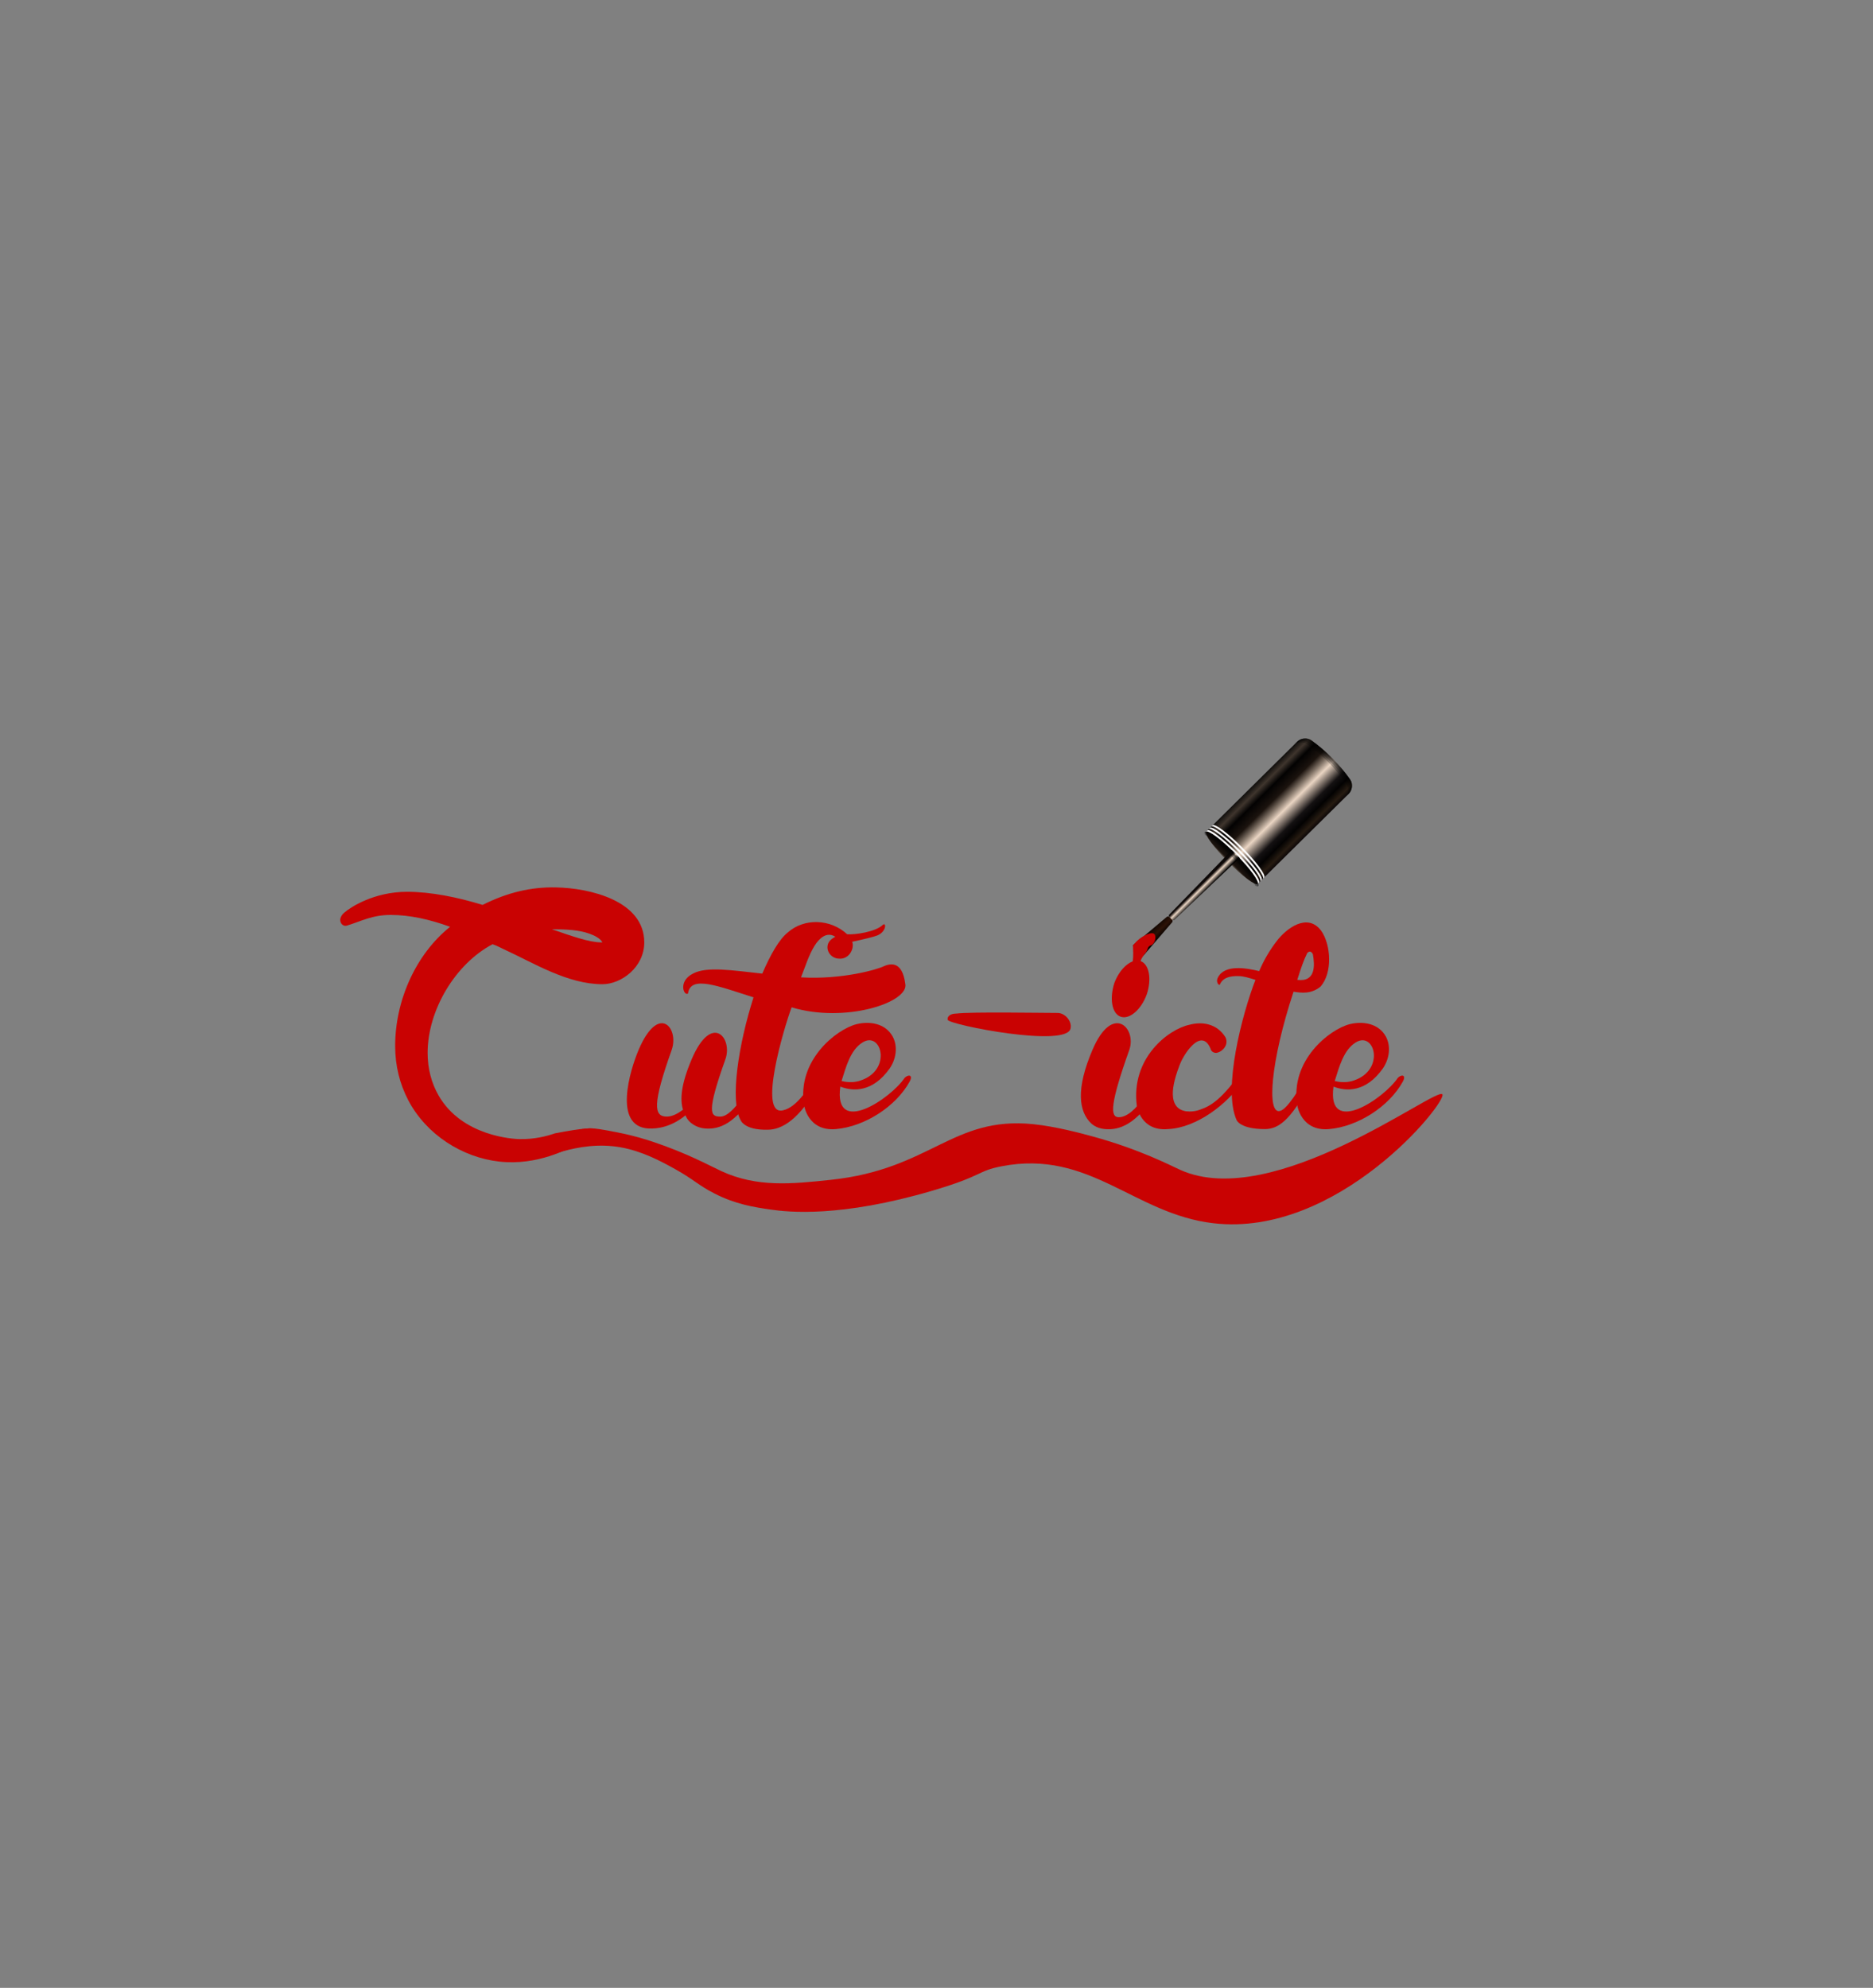 <?xml version="1.0" encoding="utf-8"?>
<!-- Generator: Adobe Illustrator 23.0.1, SVG Export Plug-In . SVG Version: 6.00 Build 0)  -->
<svg version="1.1" id="Cute-cile_copy_xA0_Image_1_"
	 xmlns="http://www.w3.org/2000/svg" xmlns:xlink="http://www.w3.org/1999/xlink" x="0px" y="0px" viewBox="0 0 450 477.5"
	 style="enable-background:new 0 0 450 477.5;" xml:space="preserve">
<rect x="0" y="0" width="450" height="477.5" fill="#808080" stroke="none"/>
<style type="text/css">
	.st0{fill:#C90202;}
	.st1{fill:url(#SVGID_1_);}
	.st2{fill:url(#SVGID_2_);}
	.st3{opacity:0.25;}
	.st4{fill:#FFFFFF;}
	.st5{fill:url(#SVGID_3_);}
	.st6{fill:url(#SVGID_4_);}
	.st7{opacity:0.3;}
</style>
<g>
	<g>
		<path class="st0" d="M81.74,220.97c0-0.6,0.45-1.35,1.05-1.8c1.35-1.2,7.05-4.95,15-4.95c5.85,0,12.3,1.35,18.15,3.15
			c6-3,11.7-4.35,17.7-4.2c7.95,0.15,21.15,3.15,21.15,13.2c0,6-5.55,10.05-10.05,10.05c-8.4,0-16.5-5.1-23.7-8.4
			c-0.9-0.45-1.8-0.9-2.7-1.2c-8.85,4.65-15.6,15.75-15.6,26.1c0,3.85,0.95,7.28,2.61,10.19c5.67,9.95,18.27,10.48,19.29,10.51
			c3.8,0.11,6.85-0.74,8.67-1.37c6.42-1.24,9.74-1.53,9.95-0.85c0.08,0.26-0.3,0.66-1.13,1.21c-0.8,0.58-1.97,1.37-3.44,2.18
			c-2.19,1.21-9.54,5.24-18.7,4.24c-8.92-0.98-17.58-6.48-21.91-14.76c-2.01-3.84-3.14-8.24-3.14-12.99
			c0-10.95,4.95-22.05,13.2-28.65c-4.95-1.8-9.75-2.85-14.25-2.85s-7.05,1.5-10.5,2.55C82.49,222.62,81.74,221.87,81.74,220.97z
			 M132.59,223.22c4.8,1.65,9,3.15,11.85,3.15c0.15,0,0.15,0,0.3,0c-0.6-1.05-1.95-1.65-3.15-2.1
			C139.04,223.37,136.04,223.22,132.59,223.22z"/>
		<path class="st0" d="M182.54,258.17c0.9,0.6-1.05,4.05-1.05,4.05c-4.8,7.8-8.7,9.15-12.15,8.85c-1.8-0.15-3.9-1.2-4.65-3.15
			c-3.3,2.7-6.6,3.3-9,3.15c-8.4-0.6-4.35-13.95-2.25-18.9c4.8-11.25,9.75-5.25,7.95,0c-4.65,13.05-4.35,16.05-1.2,16.05
			c1.35,0,2.7-0.75,3.9-1.65c-0.75-2.55-0.45-6.15,2.1-12.15c4.8-11.25,9.9-5.1,8.1,0c-4.65,13.05-3.6,13.8-1.2,13.8
			c3.3,0,7.8-8.7,7.8-8.7C181.64,257.72,182.54,258.17,182.54,258.17z"/>
		<path class="st0" d="M190.19,241.97c-1.95,5.25-8.1,26.1-2.1,24.75c3.6-0.75,6.6-6.15,7.5-7.65c0.3-0.45,0.6-0.9,1.05-0.9
			c1.2,0,0.15,2.1,0.15,2.1c-4.65,8.85-9.15,11.1-12.3,11.1c-5.85,0.15-6.6-2.4-6.6-2.4c-2.55-4.65-0.45-18.15,3.15-29.4
			c-8.55-2.7-15.15-5.4-15.75-0.9c-1.05,0.6-2.4-3,1.2-4.8c3.3-1.8,9.6-0.75,16.65,0c1.95-4.5,4.05-8.25,6.15-9.9
			c3.9-3.45,10.2-3.3,14.25,0.45c1.95,0.15,6.9-0.6,8.55-2.25c0.9-0.75,0.9,1.65-1.35,2.55c-0.75,0.3-3.15,0.9-6,1.5
			c0.6,1.65-0.75,4.35-3.3,4.05c-2.1-0.15-3.3-2.4-2.25-4.05c0.3-0.45,0.9-0.9,1.5-1.2c-2.1-1.35-3.9,0.45-4.95,2.1
			c-1.5,2.4-2.25,5.1-3.3,7.65c9.9,0.6,18.6-1.95,19.95-2.7c1.5-0.6,4.35-1.35,5.1,4.2C218.54,240.77,203.09,245.87,190.19,241.97z
			 M202.34,227.12"/>
		<path class="st0" d="M200.84,271.22c-6.75,0.6-7.65-5.7-7.65-5.7c-1.8-10.8,7.8-18.3,12.6-19.5c3-0.75,6.9-0.3,8.7,3
			c1.2,2.25,0.9,5.25-0.75,7.65c-4.05,5.7-8.7,5.55-11.85,4.35c-1.65,12.15,12.15,2.85,15.45-2.1c0.9-0.9,2.1-0.75,1.2,0.9
			C215.24,265.82,207.74,270.62,200.84,271.22z M202.19,259.67c1.8,0.45,3.45,0.3,4.65-0.15c7.5-2.55,4.95-11.85,0.45-9.15
			C204.29,252.17,203.24,256.37,202.19,259.67z"/>
		<path class="st0" d="M257.23,246.92c-0.45,4.95-29.25-0.75-29.55-1.95c-0.15-0.9,0.75-1.5,2.1-1.5c3.45-0.45,20.55-0.15,24.3-0.15
			C255.88,243.32,257.53,245.27,257.23,246.92z"/>
		<path class="st0" d="M265.48,271.22c-2.1-0.15-3.3-1.35-3.3-1.35c-3-2.85-3.75-8.25,0.3-17.7c4.8-11.25,10.65-5.25,8.85,0
			c-4.65,13.05-4.65,16.2-2.55,16.2c4.2,0,8.4-8.7,8.4-8.7c0.9-2.1,1.95-1.35,1.95-1.35c0.75,0.75-1.35,4.2-1.35,4.2
			C272.98,270.17,268.93,271.52,265.48,271.22z M275.53,238.82c-1.35,3.75-4.2,6.15-6.3,5.4c-2.1-0.75-2.7-4.35-1.5-8.1
			c1.35-3.6,4.2-6,6.3-5.25C276.13,231.62,276.73,235.22,275.53,238.82z"/>
		<path class="st0" d="M285.73,246.17c3.3-0.9,6.75-0.15,8.7,3c0.9,1.95-0.9,3.6-2.25,3.75c-1.05,0-1.35-0.9-1.35-1.05
			c-2.25-5.25-6.6,1.5-7.5,4.2c-5.25,13.65,4.5,10.65,4.5,10.65c1.65-0.6,4.5-1.2,9.3-7.8c0.75-1.05,1.8,0.15,1.2,1.05
			c-3.3,5.1-10.8,10.95-17.7,11.25c-6.6,0.6-7.5-5.55-7.5-5.55C271.63,254.12,280.78,247.22,285.73,246.17z"/>
		<path class="st0" d="M301.63,235.37c-1.5-0.45-2.85-0.9-4.05-0.9c-4.5-0.15-4.35,2.4-4.65,2.1c-0.45-0.15-0.75-1.05-0.3-1.8
			c1.65-3.15,6.75-2.25,9.9-1.5c1.2-2.85,2.7-5.25,4.2-7.2c2.25-3,7.35-6.9,10.65-2.55c2.4,3.3,2.85,10.2-0.15,13.5
			c-2.25,1.8-4.5,1.5-6.45,1.2c-5.55,16.8-6.45,29.4-3.3,28.65c1.8-0.3,5.1-6,6-7.65c0.15-0.45,0.6-0.9,1.05-0.9
			c1.2,0,0.15,2.1,0.15,2.1c-4.65,8.85-7.65,10.8-10.8,10.8c-5.85,0-6.75-2.1-6.75-2.1C293.68,261.62,298.48,243.47,301.63,235.37z
			 M311.68,235.37c4.5,0.6,4.2-3.6,3.75-6.15c-0.3-0.6-0.75-0.9-1.35-0.3C313.18,230.72,312.58,232.52,311.68,235.37z"/>
		<path class="st0" d="M319.33,271.22c-6.75,0.6-7.65-5.7-7.65-5.7c-1.8-10.8,7.8-18.3,12.6-19.5c3-0.75,6.9-0.3,8.7,3
			c1.2,2.25,0.9,5.25-0.75,7.65c-4.05,5.7-8.7,5.55-11.85,4.35c-1.65,12.15,12.15,2.85,15.45-2.1c0.9-0.9,2.1-0.75,1.2,0.9
			C333.73,265.82,326.23,270.62,319.33,271.22z M320.68,259.67c1.8,0.45,3.45,0.3,4.65-0.15c7.5-2.55,4.95-11.85,0.45-9.15
			C322.78,252.17,321.73,256.37,320.68,259.67z"/>
	</g>
</g>
<path class="st0" d="M162.14,280.8c4.53,2.51,5.54,3.85,9.45,5.86c5.14,2.64,9.63,3.33,13.68,3.91c4.05,0.58,16.59,1.97,38.77-4.56
	c12.34-3.63,10.65-4.71,16.62-5.86c21.14-4.1,31.82,11.45,50.82,13.68c30.04,3.53,56.22-29.13,55.06-30.95
	c-1.3-2.03-40.52,28.27-62.97,18.14c-2.38-1.07-9.79-4.96-21.08-8.04c-2.35-0.64-8.69-2.38-14.25-2.94
	c-19.41-1.97-24.56,10.82-48.63,13.37c-9.33,0.99-17.71,1.87-26.27-2.08c-2.77-1.28-8.13-4.26-16.41-7.04
	c-0.82-0.27-1.97-0.65-3.41-1.05c-1.21-0.34-2.96-0.79-4.95-1.18c-3.88-0.76-5.82-1.14-7.62-0.97c-3.37,0.31-5.78,1.9-7.56,3.04
	c-1.16,0.74-4.63,2.96-4.28,3.79c0.56,1.31,9.31-4.23,20-2.32C154.36,276.52,158.99,279.05,162.14,280.8z"/>
<path class="st0" d="M145.69,273.63"/>
<g>
	
		<linearGradient id="SVGID_1_" gradientUnits="userSpaceOnUse" x1="959.402" y1="-246.228" x2="959.402" y2="-248.868" gradientTransform="matrix(0.703 0.711 0.711 -0.703 -202.76 -650.095)">
		<stop  offset="0" style="stop-color:#030202"/>
		<stop  offset="0.75" style="stop-color:#1B130E"/>
		<stop  offset="1" style="stop-color:#7D6F63"/>
	</linearGradient>
	<path class="st1" d="M302.15,212.32c0.52-0.51-1.83-3.73-5.25-7.19s-6.61-5.84-7.13-5.33c-0.52,0.51,1.83,3.73,5.25,7.19
		C298.44,210.45,301.63,212.83,302.15,212.32z"/>
	
		<linearGradient id="SVGID_2_" gradientUnits="userSpaceOnUse" x1="950.6" y1="256.059" x2="968.203" y2="256.059" gradientTransform="matrix(0.703 0.711 -0.711 0.703 -184.631 -668.029)">
		<stop  offset="0" style="stop-color:#0B0A09"/>
		<stop  offset="0.1" style="stop-color:#3F352D"/>
		<stop  offset="0.2" style="stop-color:#030202"/>
		<stop  offset="0.35" style="stop-color:#1B130E"/>
		<stop  offset="0.45" style="stop-color:#7D6F63"/>
		<stop  offset="0.55" style="stop-color:#EAD5C3"/>
		<stop  offset="0.75" style="stop-color:#141112"/>
		<stop  offset="0.85" style="stop-color:#030202"/>
		<stop  offset="0.95" style="stop-color:#261B11"/>
		<stop  offset="1" style="stop-color:#110B0A"/>
	</linearGradient>
	<path class="st2" d="M324.39,187.26c-2.56-3.63-5.71-6.81-9.31-9.41c-1-0.72-2.54-0.56-3.4,0.29c-7.3,7.22-14.6,14.44-21.9,21.66
		c0.52-0.51,3.71,1.87,7.13,5.33c3.42,3.46,5.77,6.67,5.25,7.19c7.3-7.22,14.6-14.44,21.9-21.66
		C324.91,189.8,325.09,188.26,324.39,187.26z"/>
	<path class="st3" d="M324.39,187.26c-2.56-3.63-5.71-6.81-9.31-9.41c-1-0.72-2.54-0.56-3.4,0.29c-0.31,0.31-0.63,0.62-0.94,0.93
		c0.86-0.85,2.41-1.01,3.4-0.29c3.6,2.6,6.75,5.78,9.31,9.41c0.71,1,0.53,2.55-0.33,3.4c0.31-0.31,0.63-0.62,0.94-0.93
		C324.91,189.8,325.09,188.26,324.39,187.26z"/>
	<path class="st3" d="M324.39,187.26c-2.56-3.63-5.71-6.81-9.31-9.41c-1-0.72-2.54-0.56-3.4,0.29c-0.21,0.21-0.42,0.41-0.63,0.62
		c0.86-0.85,2.41-1.01,3.4-0.29c3.6,2.6,6.75,5.78,9.31,9.41c0.71,1,0.53,2.55-0.33,3.4c0.21-0.21,0.42-0.41,0.63-0.62
		C324.91,189.8,325.09,188.26,324.39,187.26z"/>
	<path class="st3" d="M324.39,187.26c-2.56-3.63-5.71-6.81-9.31-9.41c-1-0.72-2.54-0.56-3.4,0.29c-0.1,0.1-0.21,0.21-0.31,0.31
		c0.86-0.85,2.41-1.01,3.4-0.29c3.6,2.6,6.75,5.78,9.31,9.41c0.71,1,0.53,2.55-0.33,3.4c0.1-0.1,0.21-0.21,0.31-0.31
		C324.91,189.8,325.09,188.26,324.39,187.26z"/>
	<path class="st4" d="M298.47,203.59c-3.42-3.46-6.61-5.84-7.13-5.33c-0.1,0.1-0.21,0.21-0.31,0.31c0.52-0.51,3.71,1.87,7.13,5.33
		c3.42,3.46,5.77,6.67,5.25,7.19c0.1-0.1,0.21-0.21,0.31-0.31C304.24,210.26,301.88,207.04,298.47,203.59z"/>
	<path class="st4" d="M297.84,204.21c-3.42-3.46-6.61-5.84-7.13-5.33c-0.1,0.1-0.21,0.21-0.31,0.31c0.52-0.51,3.71,1.87,7.13,5.33
		c3.42,3.46,5.77,6.67,5.25,7.19c0.1-0.1,0.21-0.21,0.31-0.31C303.61,210.88,301.26,207.66,297.84,204.21z"/>
	<path class="st4" d="M297.21,204.82c-3.42-3.46-6.61-5.84-7.13-5.33c-0.1,0.1-0.21,0.21-0.31,0.31c0.52-0.51,3.71,1.87,7.13,5.33
		c3.42,3.46,5.77,6.67,5.25,7.19c0.1-0.1,0.21-0.21,0.31-0.31C302.98,211.5,300.63,208.28,297.21,204.82z"/>
	
		<linearGradient id="SVGID_3_" gradientUnits="userSpaceOnUse" x1="958.081" y1="282.73" x2="960.722" y2="282.73" gradientTransform="matrix(0.703 0.711 -0.711 0.703 -184.631 -668.029)">
		<stop  offset="0" style="stop-color:#030202"/>
		<stop  offset="0.35" style="stop-color:#110B0A"/>
		<stop  offset="0.6" style="stop-color:#EAD5C3"/>
		<stop  offset="1" style="stop-color:#030202"/>
	</linearGradient>
	<path class="st5" d="M281.57,220.93l-0.63-0.64c-0.17-0.17-0.17-0.44,0-0.62l15.03-15.48l1.86,1.88l-15.64,14.86
		C282.02,221.1,281.74,221.1,281.57,220.93z"/>
	
		<linearGradient id="SVGID_4_" gradientUnits="userSpaceOnUse" x1="957.641" y1="299.233" x2="961.162" y2="299.233" gradientTransform="matrix(0.703 0.711 -0.711 0.703 -184.631 -668.029)">
		<stop  offset="0" style="stop-color:#050100"/>
		<stop  offset="0.6" style="stop-color:#2D1206"/>
		<stop  offset="1" style="stop-color:#050100"/>
	</linearGradient>
	<path class="st6" d="M274.67,229.6l-2.48-2.5l8.13-6.85c0.18-0.15,0.44-0.14,0.6,0.03l0.67,0.67c0.16,0.16,0.17,0.42,0.02,0.6
		L274.67,229.6z"/>
	<path class="st7" d="M289.5,200.54c1.26,0.52,3.9,2.65,6.7,5.47s4.89,5.49,5.4,6.76c0.34,0.14,0.58,0.17,0.7,0.06
		c0.54-0.53-1.9-3.87-5.45-7.45c-3.55-3.58-6.86-6.06-7.39-5.53C289.33,199.95,289.36,200.2,289.5,200.54z"/>
	<path class="st7" d="M289.38,200.1c0.97,0.06,3.96,2.38,7.14,5.59c3.18,3.22,5.46,6.22,5.51,7.2c0.11,0.01,0.2-0.01,0.26-0.06
		c0.54-0.53-1.9-3.87-5.45-7.45c-3.55-3.58-6.86-6.06-7.39-5.53C289.39,199.89,289.38,199.99,289.38,200.1z"/>
</g>
<path class="st0" d="M277.31,224.35c-0.54-0.49-1.82,0.14-2.29,0.37c-1.64,0.8-2.82,2.38-2.82,2.38l0,0
	c0.06,1.73,0.06,1.74,0.06,1.74c0.08,2.8-0.84,4.29-0.16,4.89c0.5,0.44,1.74,0.14,2.12-0.49c0.36-0.61-0.46-1.21-0.18-2.36
	c0.11-0.45,0.33-0.8,0.64-1.27c0.47-0.73,0.69-0.75,0.92-1.33c0.16-0.4,0.15-0.63,0.41-0.9c0.26-0.27,0.5-0.28,0.73-0.41
	C277.53,226.52,277.87,224.87,277.31,224.35z"/>
</svg>
